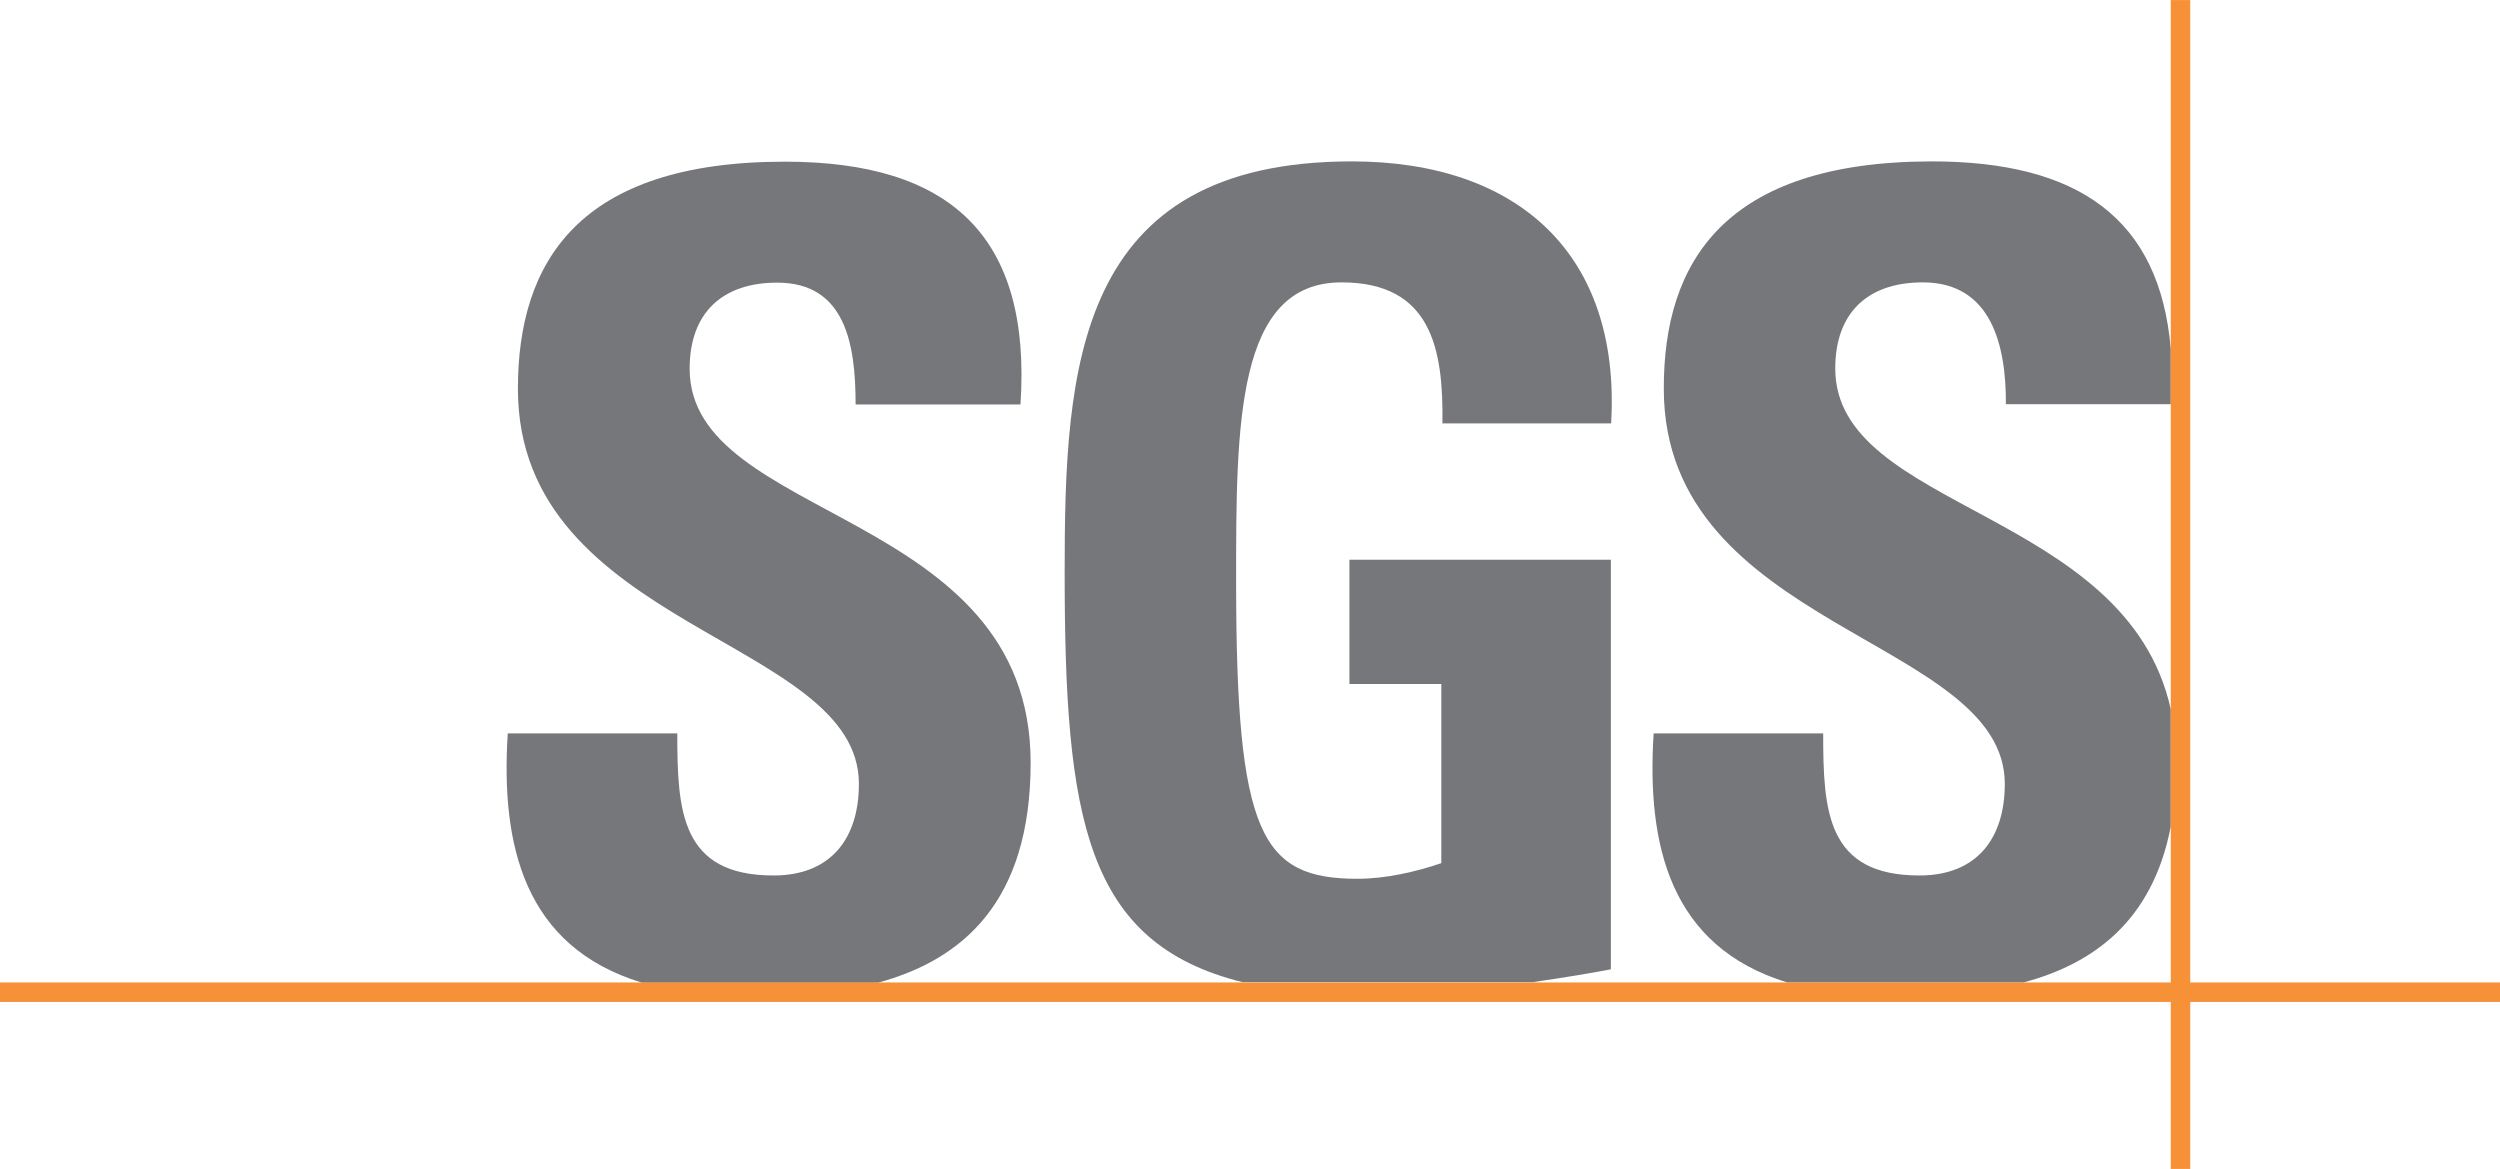 <?xml version="1.0" encoding="utf-8"?>
<!-- Generator: Adobe Illustrator 25.4.1, SVG Export Plug-In . SVG Version: 6.00 Build 0)  -->
<svg version="1.1" id="Capa_1" xmlns="http://www.w3.org/2000/svg" xmlns:xlink="http://www.w3.org/1999/xlink" x="0px" y="0px"
	 viewBox="0 0 911.3 426.1" style="enable-background:new 0 0 911.3 426.1;" xml:space="preserve">
<style type="text/css">
	.st0{fill:#76777A;}
	.st1{fill:#F69138;}
</style>
<g id="layer1" transform="translate(-17.428,-607.43)">
	<g id="g3646" transform="translate(17.717,17.66)">
		<path id="path3439" class="st0" d="M233.5,947.9c-42.7-13.1-51.3-50-48.7-90.8h61.8c0,28.2,1.2,51.8,35.1,51.8
			c20.8,0,31.1-13.4,31.1-33.4c0-53.1-124.3-56.3-124.3-144c0-46.1,22-82.8,97.3-82.8c60.1,0,90,26.9,85.9,88.5h-60.1
			c0-22-3.7-44.4-28.6-44.4c-20,0-31.9,11-31.9,31.4c0,55.9,124.3,51,124.3,143.6c0,51-25.1,71.9-55.7,80.2H233.5"/>
		<path id="path3441" class="st0" d="M525.5,744.1c0.4-27.3-4.1-51.4-36.8-51.4c-38.4,0-38.4,51.8-38.4,108.9
			c0,92.2,9,108.5,44.2,108.5c10.2,0,21.3-2.5,30.6-5.7v-65.3h-33.5v-45.3h95.3v149.3c-6.6,1.3-16.9,3-28.6,4.7H452.7
			c-57.3-14.2-64.9-59.5-64.9-149.5c0-74.3,3.7-149.7,104.7-149.7c60.6,0,98.1,33.9,94.5,95.5H525.5"/>
		<path id="path3443" class="st0" d="M703.5,648.6c54-0.1,83.5,21,87.5,68.4v20.1h-60.1c0.1-21.5-5.3-44.4-30.3-44.4
			c-20,0-31.9,11-31.9,31.4c0,51.7,106.2,51.4,122.3,124.2v42.7c-6.6,34.5-28.2,50.1-53.7,56.9h-86.1c-42.7-13.1-51.3-50-48.7-90.8
			h61.8c0,28.2,1.2,51.8,35.1,51.8c20.8,0,31.1-13.4,31.1-33.4c0-53.1-124.3-56.3-124.3-144C606.1,685.3,628.3,648.8,703.5,648.6"/>
		<path id="path3445" class="st1" d="M-0.3,955h913.1v-7.1H-0.3V955z"/>
		<path id="path3447" class="st1" d="M791,1015.9h7.1V589.8H791V1015.9z"/>
	</g>
</g>
</svg>
